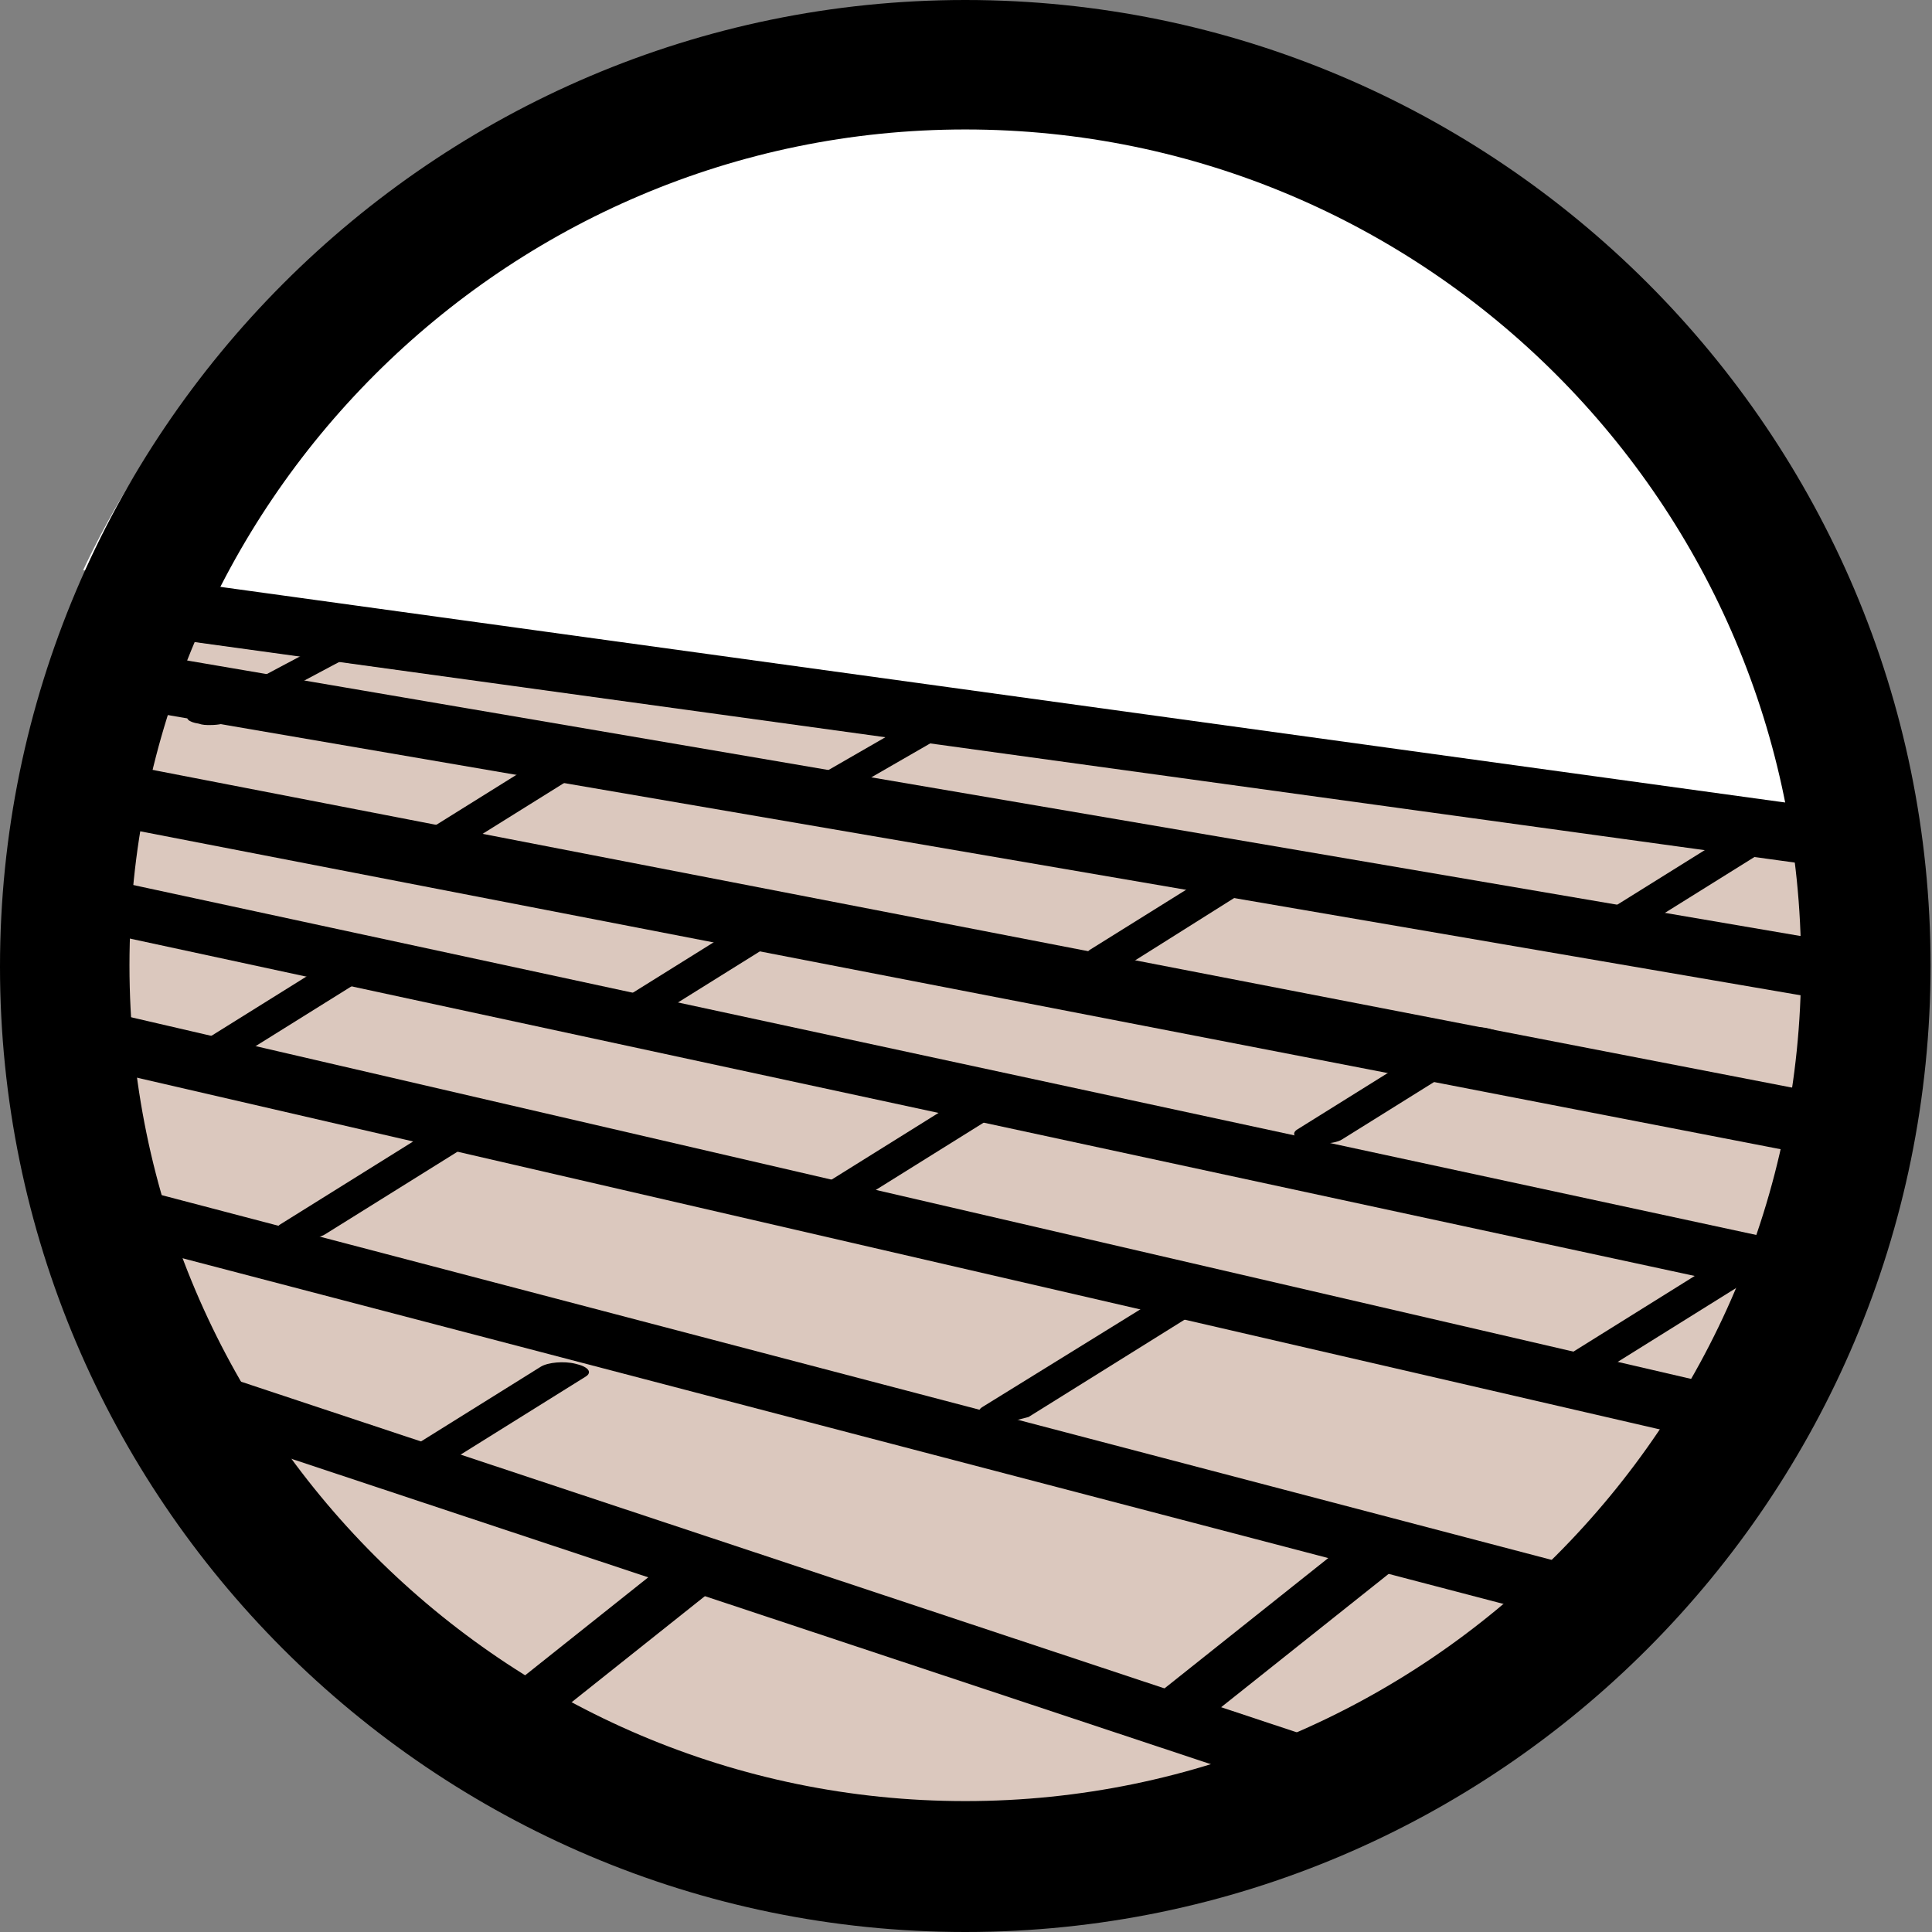 <?xml version="1.0" encoding="utf-8"?>
<!-- Generator: Adobe Illustrator 27.9.6, SVG Export Plug-In . SVG Version: 9.03 Build 54986)  -->
<svg version="1.1" id="_レイヤー_2" xmlns="http://www.w3.org/2000/svg" xmlns:xlink="http://www.w3.org/1999/xlink" x="0px"
	 y="0px" viewBox="0 0 134.3 134.3" style="enable-background:new 0 0 134.3 134.3;" xml:space="preserve">
<rect x="0" y="0" width="134.3" height="134.3" fill="#808080" stroke="none"/>
<style type="text/css">
	.st0{clip-path:url(#SVGID_00000136408637197311295100000006322355877937738117_);fill:#FFFFFF;}
	.st1{clip-path:url(#SVGID_00000175314050254856550860000002806889648547365803_);fill:#DBC8BE;}
</style>
<g>
	<g>
		<defs>
			<circle id="SVGID_1_" cx="68.9" cy="67.5" r="62.6"/>
		</defs>
		<clipPath id="SVGID_00000131334326161577311900000006103718061275357572_">
			<use xlink:href="#SVGID_1_"  style="overflow:visible;"/>
		</clipPath>
		
			<rect x="7.1" y="-9.9" transform="matrix(0.991 0.136 -0.136 0.991 3.341 -9.972)" style="clip-path:url(#SVGID_00000131334326161577311900000006103718061275357572_);fill:#FFFFFF;" width="134.9" height="58.7"/>
	</g>
	<g>
		<defs>
			<circle id="SVGID_00000028305482678500427090000009080854420810533806_" cx="67.2" cy="67" r="62.6"/>
		</defs>
		<clipPath id="SVGID_00000099636546964302547950000016865519304504933000_">
			<use xlink:href="#SVGID_00000028305482678500427090000009080854420810533806_"  style="overflow:visible;"/>
		</clipPath>
		
			<rect x="-15.3" y="51" transform="matrix(0.991 0.136 -0.136 0.991 13.568 -6.871)" style="clip-path:url(#SVGID_00000099636546964302547950000016865519304504933000_);fill:#DBC8BE;" width="144.5" height="89.4"/>
	</g>
	<path d="M67.1,134.3c-37,0-67.1-30.1-67.1-67.1S30.1,0,67.1,0s67.1,30.1,67.1,67.1S104.2,134.3,67.1,134.3z M67.1,9
		C35.1,9,9,35.1,9,67.1s26.1,58.1,58.1,58.1s58.1-26.1,58.1-58.1S99.2,9,67.1,9z"/>
	<path d="M127.3,69.5c-0.1,0-0.2,0-0.3,0L9.3,49.3c-1.1-0.2-1.8-1.2-1.6-2.3s1.2-1.8,2.3-1.6l117.7,20.1c1.1,0.2,1.8,1.2,1.6,2.3
		C129.1,68.8,128.3,69.5,127.3,69.5z"/>
	<path d="M126.8,60.2c-0.1,0-0.2,0-0.3,0L13.3,44.6c-1.1-0.2-1.9-1.2-1.7-2.3c0.2-1.1,1.2-1.9,2.3-1.7l113.2,15.6
		c1.1,0.2,1.9,1.2,1.7,2.3C128.7,59.4,127.8,60.2,126.8,60.2z"/>
	<path d="M125.8,80.2c-0.1,0-0.2,0-0.4,0L9.3,57.7c-1.1-0.2-1.8-1.3-1.6-2.5c0.2-1.2,1.2-2,2.3-1.8l116.1,22.5
		c1.1,0.2,1.8,1.3,1.6,2.5C127.6,79.4,126.7,80.2,125.8,80.2z"/>
	<path d="M123.4,101.2c-0.1,0-0.3,0-0.5-0.1L6,74.1c-1.1-0.2-1.7-1.3-1.5-2.4c0.2-1.1,1.3-1.7,2.4-1.5l116.9,27.1
		c1.1,0.2,1.7,1.3,1.5,2.4C125.1,100.6,124.3,101.2,123.4,101.2z"/>
	<path d="M109.9,112.9c-0.1,0-0.3,0-0.4-0.1L9,86.5c-0.9-0.2-1.5-1.3-1.3-2.3c0.2-1.1,1.1-1.7,2.1-1.5l100.6,26.4
		c0.9,0.2,1.5,1.3,1.3,2.3C111.4,112.3,110.7,112.9,109.9,112.9z"/>
	<path d="M122.4,89.6c-0.1,0-0.3,0-0.4,0L7.9,65c-1.1-0.2-1.7-1.2-1.5-2.2c0.2-1,1.3-1.6,2.3-1.4L122.8,86c1.1,0.2,1.7,1.2,1.5,2.2
		C124.1,89,123.3,89.6,122.4,89.6z"/>
	<path d="M95.2,126.2c-0.2,0-0.4,0-0.6-0.1l-84-27.9c-1-0.3-1.6-1.5-1.3-2.5c0.3-1,1.5-1.6,2.5-1.3l84,27.9c1,0.3,1.6,1.5,1.3,2.5
		C96.9,125.7,96.1,126.2,95.2,126.2z"/>
	<path d="M111.6,65.4c-0.3,0-0.6,0-0.9-0.1c-0.9-0.2-1.2-0.6-0.7-0.9l10.9-6.8c0.5-0.3,1.6-0.4,2.4-0.2c0.9,0.2,1.2,0.6,0.7,0.9
		l-10.9,6.8C112.9,65.3,112.3,65.4,111.6,65.4z"/>
	<path d="M57,55.6c-0.2,0-0.5-0.1-0.7-0.2c-0.6-0.3-0.8-0.7-0.4-0.9l9.2-5.3c0.4-0.2,1.3-0.2,1.9,0c0.6,0.3,0.8,0.7,0.4,0.9
		l-9.2,5.3C57.9,55.7,57.4,55.7,57,55.6z"/>
	<path d="M14.6,50.4c-0.3,0-0.5,0-0.8-0.1c-0.7-0.1-1-0.4-0.6-0.6l9.4-5c0.4-0.2,1.4-0.3,2.1-0.2c0.7,0.1,1,0.4,0.6,0.6l-9.4,5
		C15.7,50.3,15.2,50.4,14.6,50.4z"/>
	<path d="M28.3,60.6c-0.3,0-0.6,0-0.9-0.1c-0.9-0.2-1.2-0.6-0.7-0.9l10.9-6.8c0.5-0.3,1.6-0.4,2.4-0.2c0.9,0.2,1.2,0.6,0.7,0.9
		l-10.9,6.8C29.6,60.5,29,60.6,28.3,60.6z"/>
	<path d="M77.4,67c-0.3,0-0.6,0-0.9-0.1c-0.9-0.2-1.2-0.6-0.7-0.9l10.9-6.8c0.5-0.3,1.6-0.4,2.4-0.2c0.9,0.2,1.2,0.6,0.7,0.9
		L79,66.7C78.7,66.9,78.1,67,77.4,67z"/>
	<path d="M109.3,96c-0.3,0-0.6,0-0.9-0.1c-0.9-0.2-1.2-0.6-0.7-0.9l10.9-6.8c0.5-0.3,1.6-0.4,2.4-0.2c0.9,0.2,1.2,0.6,0.7,0.9
		l-10.9,6.8C110.6,95.9,110,96,109.3,96z"/>
	<path d="M56.2,85c-0.3,0-0.6,0-0.9-0.1c-0.9-0.2-1.2-0.6-0.7-0.9l10.9-6.8c0.5-0.3,1.6-0.4,2.4-0.2c0.9,0.2,1.2,0.6,0.7,0.9
		l-10.9,6.8C57.4,84.9,56.8,85,56.2,85z"/>
	<path d="M43.2,71.5c-0.3,0-0.6,0-0.9-0.1c-0.9-0.2-1.2-0.6-0.7-0.9l10.9-6.8c0.5-0.3,1.6-0.4,2.4-0.2c0.9,0.2,1.2,0.6,0.7,0.9
		l-10.9,6.8C44.4,71.4,43.8,71.5,43.2,71.5z"/>
	<path d="M91.8,79.5c-0.3,0-0.6,0-0.9-0.1c-0.9-0.2-1.2-0.6-0.7-0.9l10.9-6.8c0.5-0.3,1.6-0.4,2.4-0.2c0.9,0.2,1.2,0.6,0.7,0.9
		l-10.9,6.8C93,79.4,92.4,79.5,91.8,79.5z"/>
	<path d="M15.5,73.5c-0.3,0-0.6,0-0.9-0.1c-0.9-0.2-1.2-0.6-0.7-0.9l10.9-6.8c0.5-0.3,1.6-0.4,2.4-0.2c0.9,0.2,1.2,0.6,0.7,0.9
		L17,73.2C16.7,73.4,16.1,73.5,15.5,73.5z"/>
	<path d="M69.9,98.8c-0.3,0-0.6,0-0.9-0.1c-0.9-0.2-1.2-0.6-0.7-0.9L79.3,91c0.5-0.3,1.6-0.4,2.4-0.2c0.9,0.2,1.2,0.6,0.7,0.9
		l-10.9,6.8C71.1,98.6,70.5,98.8,69.9,98.8z"/>
	<path d="M21.1,86.1c-0.3,0-0.6,0-0.9-0.1c-0.9-0.2-1.2-0.6-0.7-0.9l10.9-6.8c0.5-0.3,1.6-0.4,2.4-0.2c0.9,0.2,1.2,0.6,0.7,0.9
		l-10.9,6.8C22.3,86,21.7,86.1,21.1,86.1z"/>
	<path d="M28.3,102.8c-0.3,0-0.6,0-0.9-0.1c-0.9-0.2-1.2-0.6-0.7-0.9l10.9-6.8c0.5-0.3,1.6-0.4,2.4-0.2c0.9,0.2,1.2,0.6,0.7,0.9
		l-10.9,6.8C29.6,102.7,29,102.8,28.3,102.8z"/>
	<path d="M82,119.8c-0.4,0-0.8,0-1.2-0.1c-1.2-0.3-1.6-1-0.9-1.5l14.7-11.7c0.7-0.5,2.1-0.7,3.3-0.4c1.2,0.3,1.6,1,0.9,1.5
		l-14.7,11.7C83.6,119.6,82.8,119.8,82,119.8z"/>
	<path d="M33.9,121.8c-0.4,0-0.8,0-1.2-0.1c-1.2-0.3-1.6-1-0.9-1.5l14.7-11.7c0.7-0.5,2.1-0.7,3.3-0.4c1.2,0.3,1.6,1,0.9,1.5
		L36,121.3C35.5,121.6,34.7,121.8,33.9,121.8z"/>
</g>
</svg>
